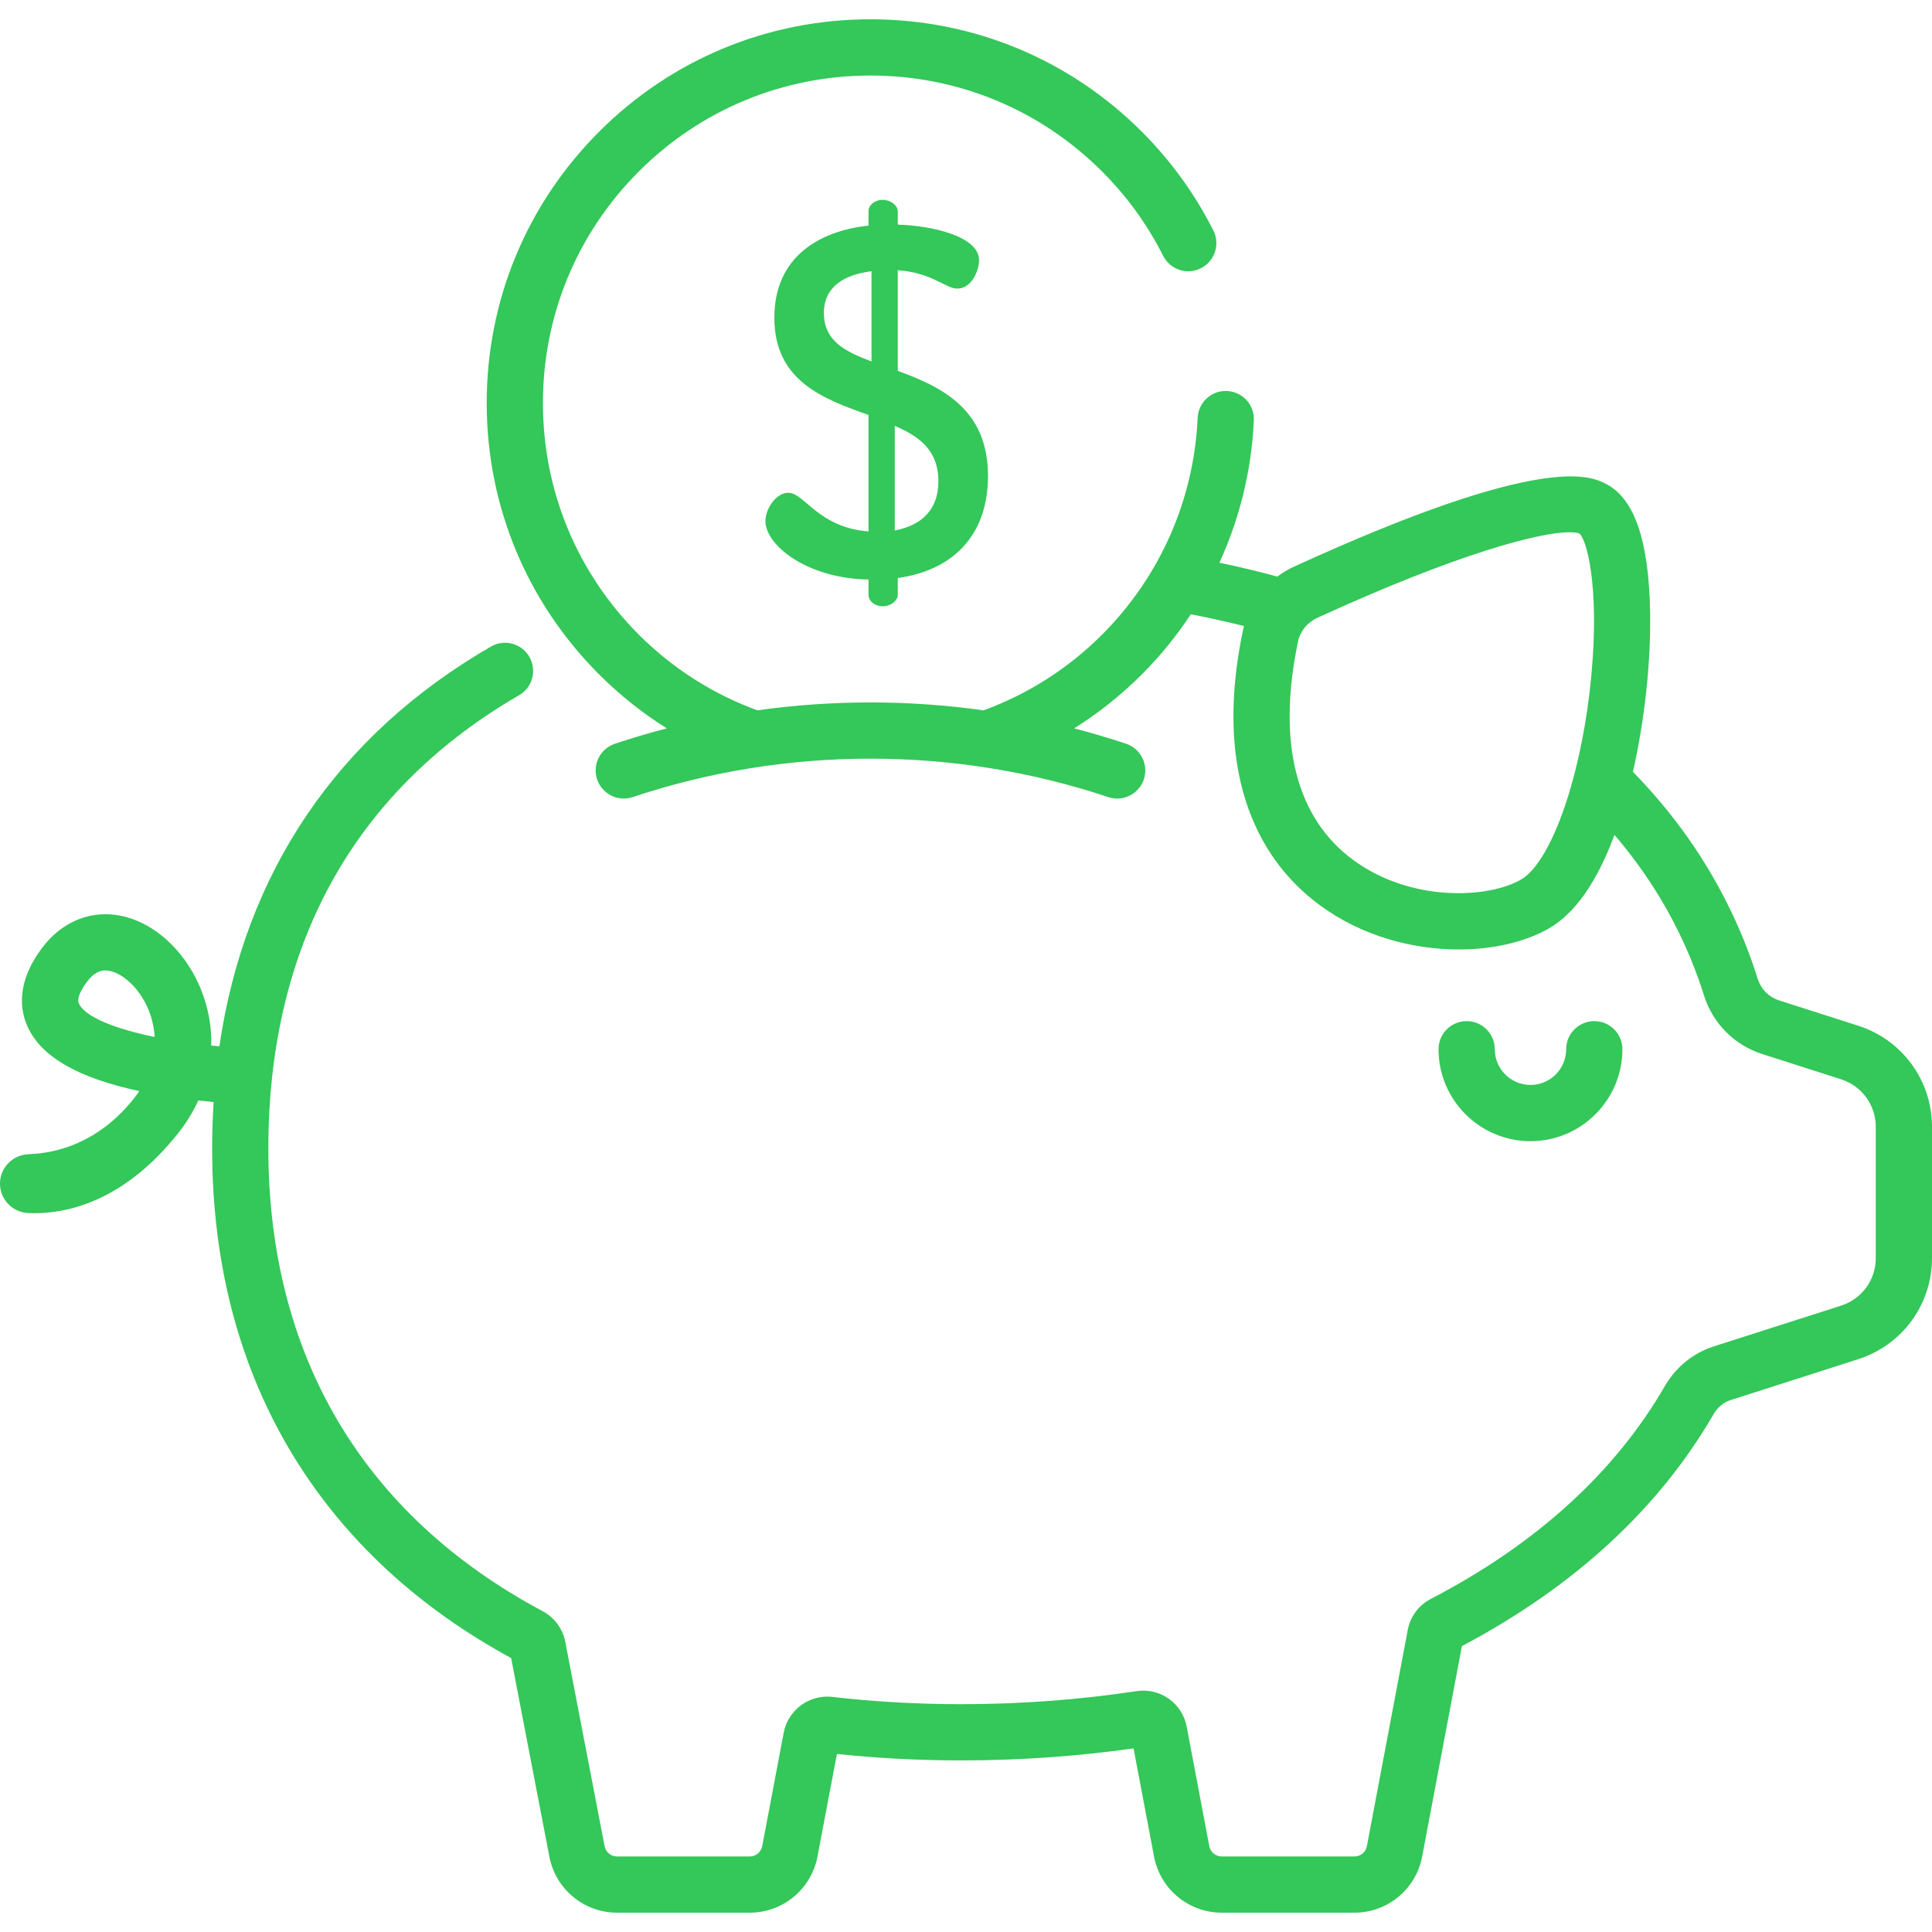 <svg width="60" height="60" viewBox="0 0 60 60" fill="none" xmlns="http://www.w3.org/2000/svg">
<g clip-path="url(#clip0_396_3407)">
<path d="M49.512 31.712C49.03 31.712 48.639 32.103 48.639 32.586C48.639 33.197 48.142 33.694 47.53 33.694C46.919 33.694 46.422 33.197 46.422 32.586C46.422 32.103 46.031 31.712 45.548 31.712C45.066 31.712 44.675 32.103 44.675 32.586C44.675 34.16 45.956 35.441 47.53 35.441C49.104 35.441 50.385 34.16 50.385 32.586C50.385 32.103 49.994 31.712 49.512 31.712Z" fill="#34C759"/>
<path d="M57.708 31.855L55.251 31.068C54.936 30.967 54.688 30.716 54.587 30.396C54.069 28.749 53.288 27.203 52.264 25.8C51.797 25.161 51.279 24.55 50.712 23.969C51.074 22.379 51.272 20.579 51.246 19.023C51.209 16.799 50.765 15.494 49.887 15.034C49.414 14.786 47.975 14.033 40.186 17.598C40.001 17.683 39.829 17.787 39.67 17.906C39.145 17.765 38.608 17.634 38.068 17.517C38.003 17.503 37.936 17.49 37.87 17.476C38.501 16.097 38.87 14.6 38.939 13.054C38.961 12.572 38.588 12.164 38.106 12.143C37.625 12.119 37.216 12.494 37.194 12.976C37.081 15.518 36.026 17.909 34.225 19.71C33.15 20.786 31.89 21.568 30.547 22.06C28.219 21.733 25.847 21.733 23.519 22.06C22.176 21.568 20.916 20.786 19.84 19.71C17.919 17.789 16.861 15.235 16.861 12.518C16.861 9.801 17.919 7.246 19.84 5.325C21.762 3.404 24.316 2.346 27.033 2.346C29.75 2.346 32.304 3.404 34.225 5.325C34.998 6.097 35.636 6.978 36.122 7.944C36.339 8.374 36.864 8.548 37.294 8.331C37.725 8.114 37.899 7.589 37.682 7.158C37.112 6.026 36.364 4.994 35.461 4.09C33.209 1.839 30.217 0.599 27.033 0.599C23.85 0.599 20.857 1.839 18.606 4.09C16.355 6.341 15.115 9.334 15.115 12.518C15.115 15.701 16.355 18.694 18.606 20.945C19.255 21.594 19.962 22.153 20.709 22.62C20.709 22.62 20.709 22.62 20.709 22.62C20.166 22.762 19.628 22.92 19.095 23.098C18.637 23.251 18.391 23.746 18.544 24.203C18.696 24.66 19.191 24.907 19.648 24.755C24.41 23.163 29.656 23.163 34.418 24.755C34.51 24.785 34.603 24.8 34.695 24.8C35.06 24.8 35.401 24.569 35.523 24.203C35.676 23.746 35.429 23.251 34.972 23.098C34.439 22.92 33.9 22.761 33.357 22.62C33.357 22.62 33.357 22.62 33.358 22.62C34.105 22.153 34.811 21.594 35.461 20.945C36.035 20.37 36.542 19.743 36.982 19.077C37.223 19.123 37.462 19.172 37.697 19.223C38.011 19.291 38.323 19.365 38.633 19.441C38.623 19.479 38.613 19.517 38.605 19.556C38.179 21.577 38.207 23.364 38.687 24.868C39.119 26.22 39.898 27.315 41.003 28.123C42.305 29.076 43.877 29.487 45.301 29.487C46.372 29.487 47.36 29.254 48.086 28.843C48.907 28.378 49.594 27.398 50.139 25.928C50.39 26.221 50.629 26.522 50.853 26.83C51.765 28.078 52.461 29.455 52.921 30.92C53.192 31.78 53.864 32.457 54.718 32.731L57.176 33.518C57.821 33.725 58.254 34.319 58.254 34.996V39.071C58.254 39.748 57.821 40.342 57.176 40.548L53.216 41.816C52.583 42.02 52.047 42.455 51.706 43.042C50.151 45.731 47.705 47.956 44.437 49.655C44.059 49.852 43.797 50.203 43.719 50.62L42.45 57.335C42.415 57.52 42.253 57.654 42.065 57.654H37.942C37.753 57.654 37.591 57.52 37.556 57.335L36.854 53.624C36.715 52.893 36.031 52.408 35.294 52.52C33.517 52.789 31.687 52.925 29.854 52.925C28.49 52.925 27.144 52.849 25.852 52.699C25.138 52.616 24.472 53.103 24.339 53.809L23.671 57.335C23.636 57.52 23.474 57.654 23.286 57.654H19.162C18.974 57.654 18.812 57.52 18.776 57.332L17.555 50.989C17.477 50.581 17.22 50.233 16.851 50.036C11.279 47.062 8.334 42.093 8.334 35.666C8.334 32.419 9.045 29.548 10.446 27.132C11.753 24.877 13.662 23.013 16.121 21.591C16.538 21.35 16.681 20.816 16.44 20.398C16.198 19.98 15.664 19.838 15.247 20.079C10.479 22.837 7.604 27.091 6.813 32.495V32.495C6.729 32.487 6.645 32.48 6.561 32.471C6.576 31.888 6.471 31.3 6.241 30.729C5.734 29.47 4.694 28.561 3.59 28.413C2.72 28.297 1.892 28.666 1.317 29.425C0.484 30.526 0.62 31.398 0.88 31.934C1.32 32.841 2.451 33.482 4.327 33.885C4.275 33.962 4.218 34.039 4.156 34.117C3.048 35.508 1.742 35.815 0.894 35.844C0.398 35.861 0 36.259 0 36.756V36.76C0 37.25 0.387 37.65 0.876 37.672C0.939 37.675 1.004 37.677 1.073 37.677C2.145 37.677 3.868 37.281 5.522 35.206C5.783 34.879 5.996 34.533 6.16 34.176C6.324 34.195 6.483 34.211 6.634 34.225C6.634 34.225 6.634 34.225 6.634 34.224C6.605 34.697 6.588 35.178 6.588 35.666C6.588 39.302 7.455 42.544 9.164 45.302C10.741 47.845 12.997 49.928 15.874 51.493L17.061 57.659C17.252 58.668 18.136 59.4 19.162 59.4H23.286C24.312 59.4 25.196 58.668 25.387 57.659L25.991 54.471C27.244 54.604 28.542 54.671 29.854 54.671C31.654 54.671 33.452 54.546 35.204 54.298L35.84 57.66C36.031 58.668 36.915 59.4 37.941 59.4H42.065C43.092 59.4 43.975 58.668 44.166 57.659L45.401 51.121C48.889 49.276 51.519 46.853 53.218 43.917C53.34 43.705 53.529 43.55 53.749 43.48L57.708 42.211C59.079 41.772 60 40.51 60 39.071V34.995C60 33.556 59.079 32.294 57.708 31.855ZM49.368 21.477C49.032 24.351 48.131 26.81 47.225 27.323C46.195 27.906 43.818 28.019 42.033 26.713C40.247 25.406 39.652 23.056 40.313 19.916C40.313 19.916 40.313 19.916 40.313 19.916C40.38 19.6 40.604 19.328 40.913 19.186C45.284 17.185 47.805 16.53 48.741 16.53C48.882 16.53 48.987 16.545 49.058 16.573C49.339 16.873 49.708 18.577 49.368 21.477ZM2.452 31.172C2.361 30.986 2.575 30.658 2.71 30.479C2.924 30.196 3.122 30.138 3.271 30.138C3.302 30.138 3.332 30.141 3.359 30.144C3.76 30.198 4.323 30.64 4.621 31.381C4.691 31.555 4.782 31.844 4.803 32.204C3.595 31.954 2.655 31.593 2.452 31.172Z" fill="#34C759"/>
<path d="M27.881 11.517V8.392C28.959 8.469 29.359 8.962 29.728 8.962C30.19 8.962 30.406 8.377 30.406 8.084C30.406 7.33 28.928 7.007 27.881 6.976V6.56C27.881 6.376 27.65 6.206 27.419 6.206C27.157 6.206 26.973 6.376 26.973 6.56V7.007C25.51 7.161 24.048 7.93 24.048 9.87C24.048 11.84 25.587 12.394 26.973 12.887V16.504C25.402 16.381 24.987 15.304 24.479 15.304C24.094 15.304 23.771 15.812 23.771 16.181C23.771 16.935 25.064 17.967 26.973 17.998V18.475C26.973 18.66 27.157 18.829 27.419 18.829C27.65 18.829 27.881 18.66 27.881 18.475V17.951C29.544 17.72 30.683 16.674 30.683 14.78C30.683 12.687 29.22 12.009 27.881 11.517ZM27.065 11.225C26.249 10.917 25.587 10.593 25.587 9.716C25.587 8.916 26.203 8.531 27.065 8.423V11.225ZM27.788 16.474V13.226C28.543 13.549 29.143 13.98 29.143 14.95C29.143 15.827 28.62 16.32 27.788 16.474Z" fill="#34C759"/>
</g>
<defs>
<clipPath id="clip0_396_3407">
<rect width="60" height="60" fill="white"/>
</clipPath>
</defs>
</svg>
